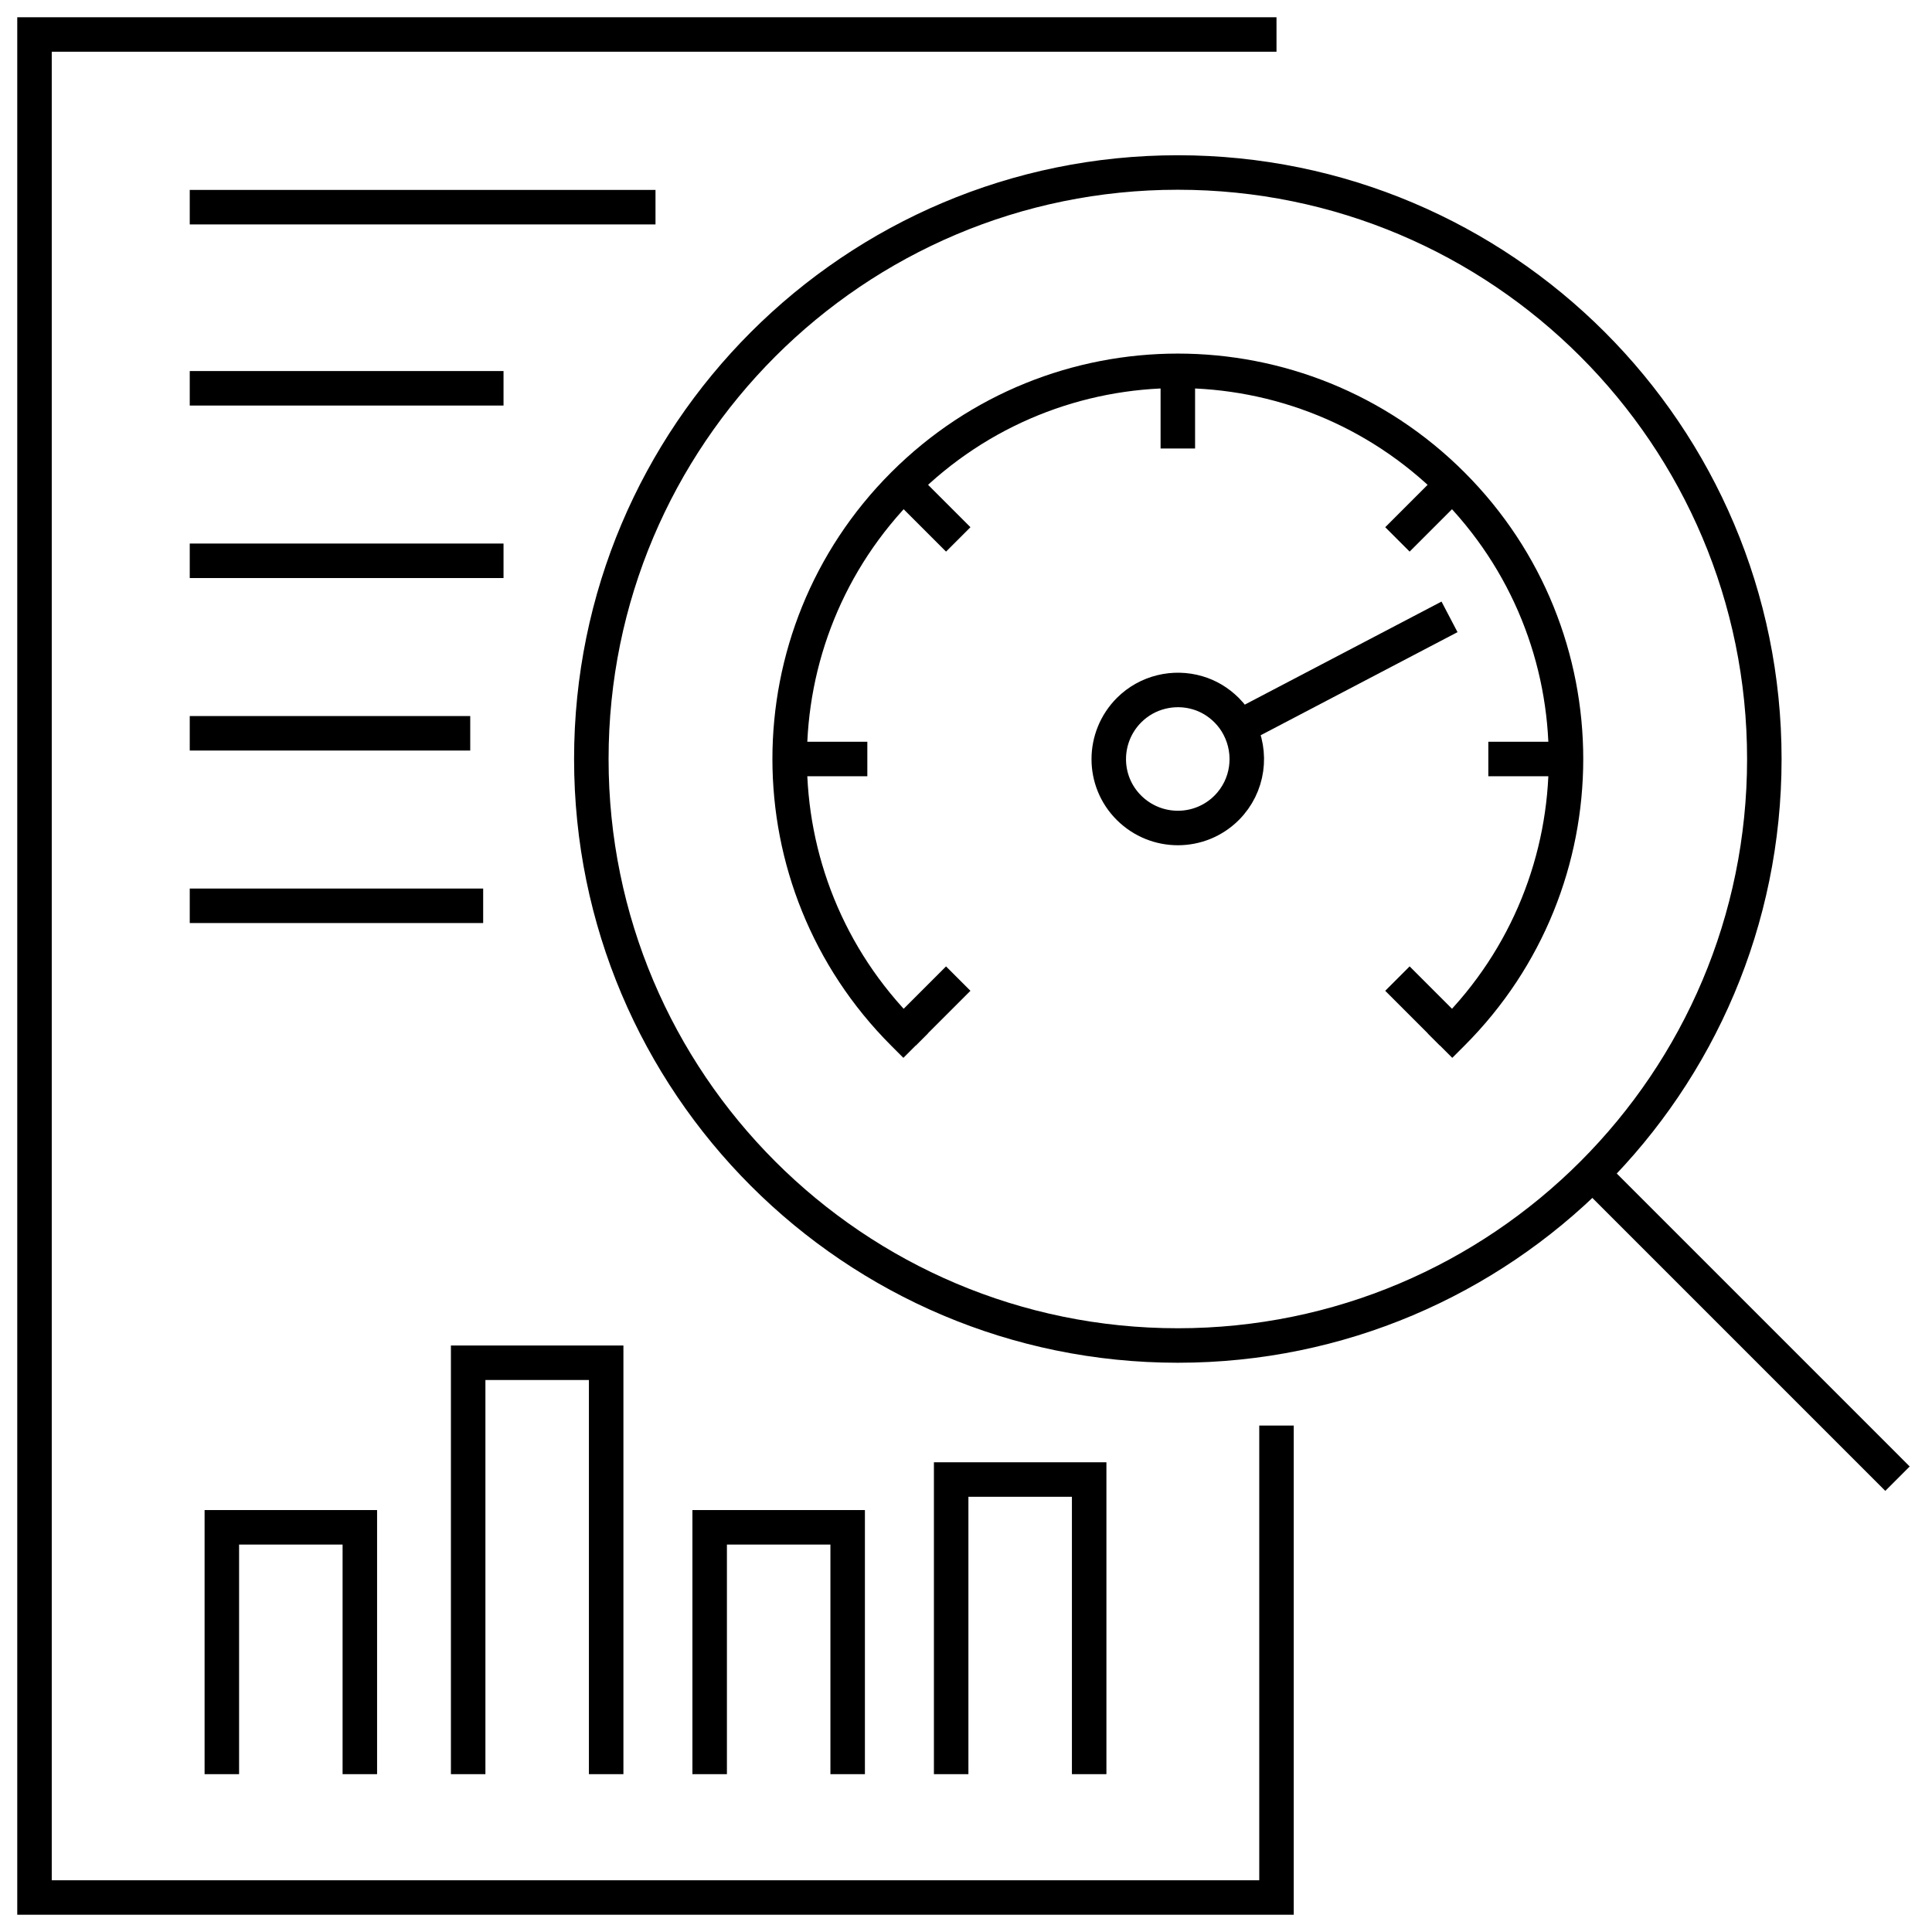 <svg width="112" height="112" viewBox="0 0 112 112" fill="none" xmlns="http://www.w3.org/2000/svg">
<rect width="112" height="112" fill="white"/>
<g clip-path="url(#clip0_2005_94)">
<path d="M74 82.64V110H2V2H74" stroke="black" stroke-width="2" stroke-miterlimit="10"/>
<path d="M68.28 78C87.058 78 102.28 62.778 102.28 44C102.28 25.222 87.058 10 68.28 10C49.502 10 34.28 25.222 34.28 44C34.28 62.778 49.502 78 68.28 78Z" stroke="black" stroke-width="2" stroke-miterlimit="10"/>
<path d="M92.32 68.04L110 85.72" stroke="black" stroke-width="2" stroke-miterlimit="10"/>
<path d="M12.86 102.85V88.54H20.86V102.85" stroke="black" stroke-width="2" stroke-miterlimit="10"/>
<path d="M27.14 102.85V79H35.14V102.85" stroke="black" stroke-width="2" stroke-miterlimit="10"/>
<path d="M41.14 102.85V88.54H49.14V102.85" stroke="black" stroke-width="2" stroke-miterlimit="10"/>
<path d="M55.14 102.85V85.77H63.14V102.85" stroke="black" stroke-width="2" stroke-miterlimit="10"/>
<path d="M11 12.01H38" stroke="black" stroke-width="2" stroke-miterlimit="10"/>
<path d="M11 22.51H29.19" stroke="black" stroke-width="2" stroke-miterlimit="10"/>
<path d="M11 32.51H29.19" stroke="black" stroke-width="2" stroke-miterlimit="10"/>
<path d="M11 42.51H27.26" stroke="black" stroke-width="2" stroke-miterlimit="10"/>
<path d="M11 52.51H28.01" stroke="black" stroke-width="2" stroke-miterlimit="10"/>
<path d="M68.28 21.5V26" stroke="black" stroke-width="2" stroke-miterlimit="10"/>
<path d="M90.78 44H86.28" stroke="black" stroke-width="2" stroke-miterlimit="10"/>
<path d="M84.19 59.91L81.01 56.73" stroke="black" stroke-width="2" stroke-miterlimit="10"/>
<path d="M55.55 56.73L52.37 59.91" stroke="black" stroke-width="2" stroke-miterlimit="10"/>
<path d="M81.01 31.27L84.19 28.09" stroke="black" stroke-width="2" stroke-miterlimit="10"/>
<path d="M55.55 31.27L52.37 28.09" stroke="black" stroke-width="2" stroke-miterlimit="10"/>
<path d="M50.28 44H45.78" stroke="black" stroke-width="2" stroke-miterlimit="10"/>
<path d="M84.03 35.76L71.83 42.15" stroke="black" stroke-width="2" stroke-miterlimit="10"/>
<path d="M71.11 46.83C69.55 48.39 67.02 48.39 65.45 46.83C63.88 45.27 63.89 42.74 65.45 41.17C66.52 40.1 68.06 39.76 69.42 40.16C70.04 40.34 70.62 40.68 71.11 41.17C71.4 41.46 71.64 41.79 71.82 42.14C72.61 43.65 72.38 45.56 71.11 46.83Z" stroke="black" stroke-width="2" stroke-miterlimit="10"/>
<path d="M84.19 59.91C92.98 51.12 92.98 36.88 84.19 28.09C75.4 19.3 61.16 19.3 52.37 28.09C43.58 36.88 43.58 51.12 52.37 59.91" stroke="black" stroke-width="2" stroke-miterlimit="10" stroke-linecap="square"/>
</g>
<defs>
<clipPath id="clip0_2005_94">
<rect width="109.71" height="110" fill="white" transform="translate(1 1)"/>
</clipPath>
</defs>
</svg>
